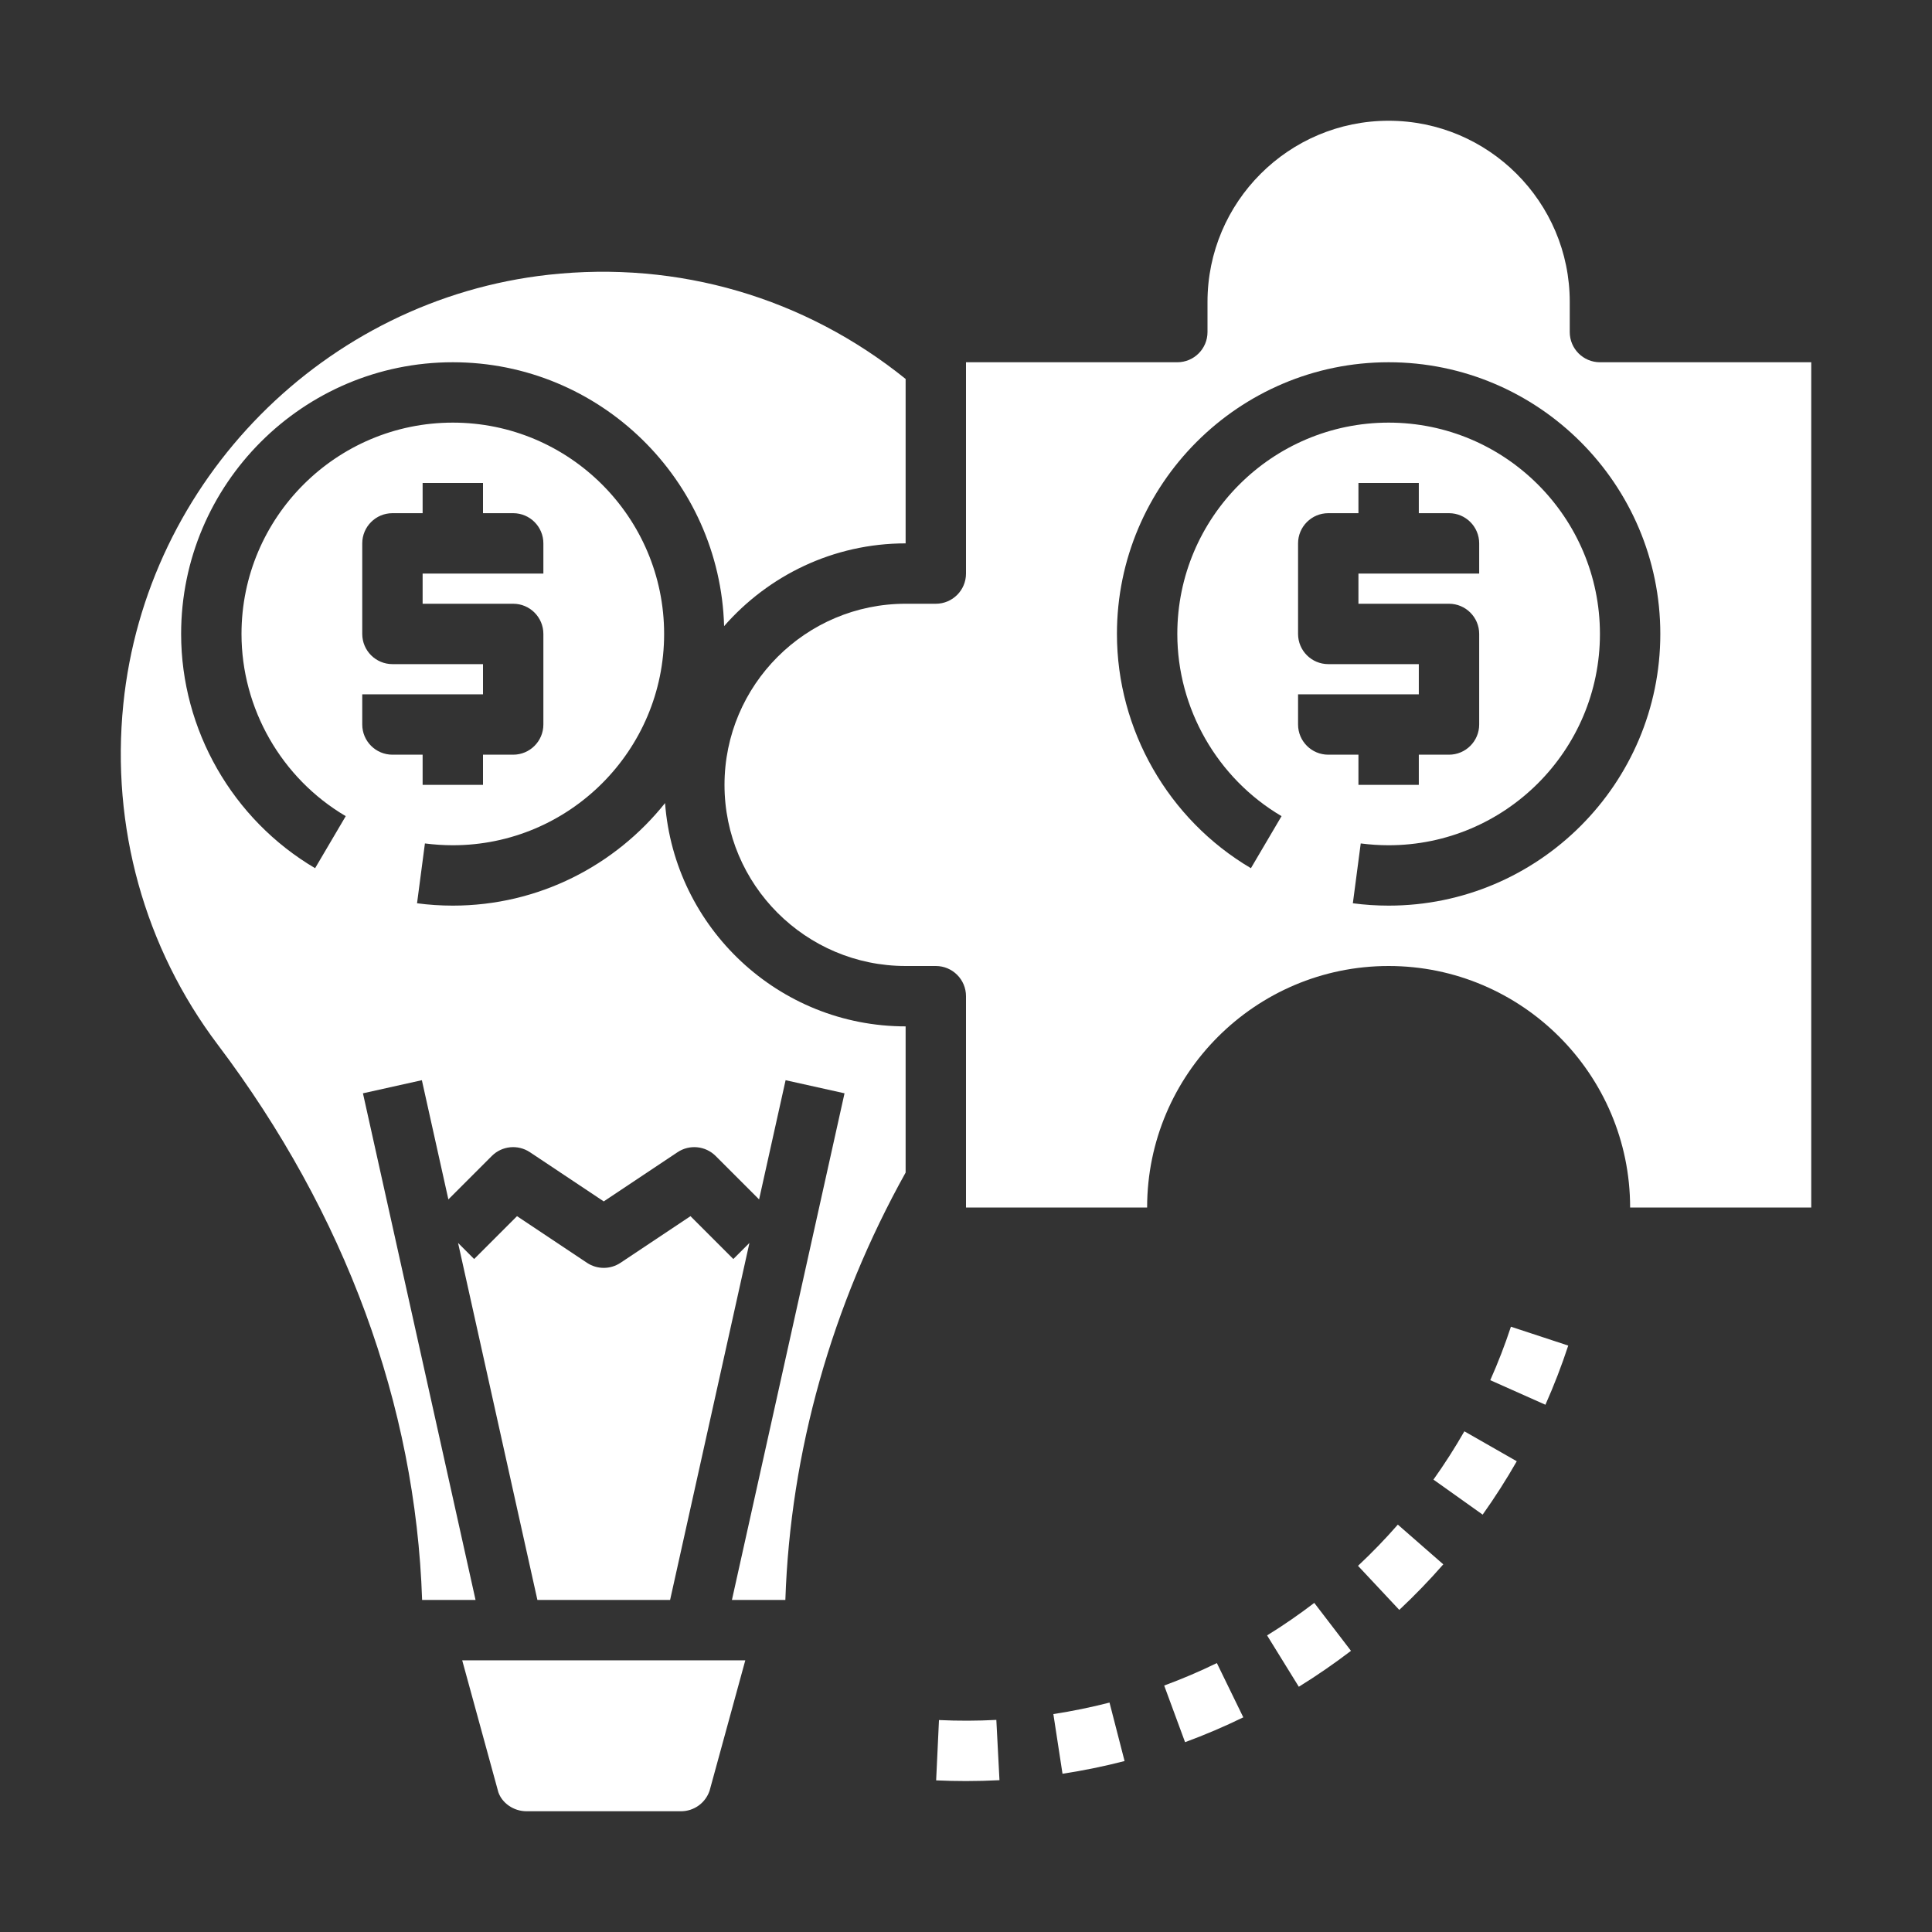 <?xml version="1.0"?>
<svg xmlns="http://www.w3.org/2000/svg" xmlns:xlink="http://www.w3.org/1999/xlink" xmlns:svgjs="http://svgjs.com/svgjs" version="1.1" width="512" height="512" x="0" y="0" viewBox="0 0 64 64" style="enable-background:new 0 0 512 512" xml:space="preserve" class=""><rect x="0" y="0" width="64" height="64" fill="#333333" stroke="none"/><g><path xmlns="http://www.w3.org/2000/svg" d="m44.986 51.87 1.367 1.46c.51-.478 1.001-.986 1.458-1.509l-1.506-1.316c-.413.473-.857.932-1.319 1.365z" fill="#ffffff" data-original="#000000" style=""/><path xmlns="http://www.w3.org/2000/svg" d="m51.95 44.574-1.899-.625c-.197.599-.427 1.195-.684 1.771l1.827.814c.284-.638.538-1.297.756-1.96z" fill="#ffffff" data-original="#000000" style=""/><path xmlns="http://www.w3.org/2000/svg" d="m31.011 58.977c.328.015.657.023.989.023.372 0 .742-.01 1.109-.029l-.104-1.997c-.629.033-1.271.035-1.9.005z" fill="#ffffff" data-original="#000000" style=""/><path xmlns="http://www.w3.org/2000/svg" d="m35.197 58.758c.689-.105 1.381-.247 2.056-.421l-.499-1.937c-.61.157-1.236.285-1.86.381z" fill="#ffffff" data-original="#000000" style=""/><path xmlns="http://www.w3.org/2000/svg" d="m38.565 55.836.692 1.876c.655-.241 1.304-.518 1.929-.823l-.876-1.798c-.564.276-1.152.526-1.745.745z" fill="#ffffff" data-original="#000000" style=""/><path xmlns="http://www.w3.org/2000/svg" d="m43.025 55.876c.594-.367 1.175-.768 1.728-1.19l-1.216-1.588c-.5.382-1.025.745-1.563 1.077z" fill="#ffffff" data-original="#000000" style=""/><path xmlns="http://www.w3.org/2000/svg" d="m50.245 48.406-1.736-.992c-.312.546-.657 1.084-1.024 1.6l1.63 1.16c.405-.57.785-1.164 1.13-1.768z" fill="#ffffff" data-original="#000000" style=""/><path xmlns="http://www.w3.org/2000/svg" d="m16.508 59.368c.121.357.502.632.933.632h5.117c.431 0 .813-.275.949-.684l1.182-4.316h-9.378z" fill="#ffffff" data-original="#000000" style=""/><path xmlns="http://www.w3.org/2000/svg" d="m60 12h-7c-.552 0-1-.448-1-1v-1c0-3.309-2.691-6-6-6s-6 2.691-6 6v1c0 .552-.448 1-1 1h-7v7c0 .552-.448 1-1 1h-1c-3.309 0-6 2.691-6 6s2.691 6 6 6h1c.552 0 1 .448 1 1v7h6c0-4.411 3.589-8 8-8s8 3.589 8 8h6zm-17 12v-1h4v-1h-3c-.552 0-1-.448-1-1v-3c0-.552.448-1 1-1h1v-1h2v1h1c.552 0 1 .448 1 1v1h-4v1h3c.552 0 1 .448 1 1v3c0 .552-.448 1-1 1h-1v1h-2v-1h-1c-.552 0-1-.448-1-1zm3 6c-.396 0-.795-.026-1.185-.078l.261-1.982c.304.039.615.06.924.06 3.86 0 7-3.14 7-7s-3.14-7-7-7-7 3.14-7 7c0 2.469 1.323 4.782 3.453 6.036l-1.015 1.724c-2.737-1.613-4.438-4.586-4.438-7.76 0-4.962 4.038-9 9-9s9 4.038 9 9-4.038 9-9 9z" fill="#ffffff" data-original="#000000" style=""/><path xmlns="http://www.w3.org/2000/svg" d="m30 38.843v-4.843c-4.207 0-7.659-3.267-7.969-7.397-1.651 2.067-4.187 3.397-7.031 3.397-.396 0-.795-.026-1.185-.078l.261-1.982c.304.039.615.06.924.06 3.86 0 7-3.14 7-7s-3.14-7-7-7-7 3.14-7 7c0 2.469 1.323 4.782 3.453 6.036l-1.015 1.724c-2.737-1.613-4.438-4.586-4.438-7.76 0-4.962 4.038-9 9-9 4.875 0 8.848 3.899 8.987 8.741 1.467-1.676 3.616-2.741 6.013-2.741v-5.447c-3.346-2.695-7.527-3.926-11.832-3.451-7.408.821-13.331 6.804-14.083 14.226-.411 4.056.701 8.062 3.13 11.28 4.224 5.595 6.552 11.933 6.768 18.392h1.77l-3.73-16.783 1.952-.434.878 3.949 1.439-1.439c.337-.337.864-.389 1.262-.125l2.446 1.63 2.445-1.63c.396-.264.925-.211 1.262.125l1.439 1.439.878-3.949 1.952.434-3.73 16.783h1.77c.165-4.905 1.537-9.767 3.984-14.157zm-18-14.843v-1h4v-1h-3c-.552 0-1-.448-1-1v-3c0-.552.448-1 1-1h1v-1h2v1h1c.552 0 1 .448 1 1v1h-4v1h3c.552 0 1 .448 1 1v3c0 .552-.448 1-1 1h-1v1h-2v-1h-1c-.552 0-1-.448-1-1z" fill="#ffffff" data-original="#000000" style=""/><path xmlns="http://www.w3.org/2000/svg" d="m24.293 41.707-1.42-1.42-2.318 1.545c-.168.112-.362.168-.555.168s-.387-.056-.555-.168l-2.318-1.545-1.42 1.42-.533-.533 2.628 11.826h4.396l2.628-11.826z" fill="#ffffff" data-original="#000000" style=""/></g></svg>
